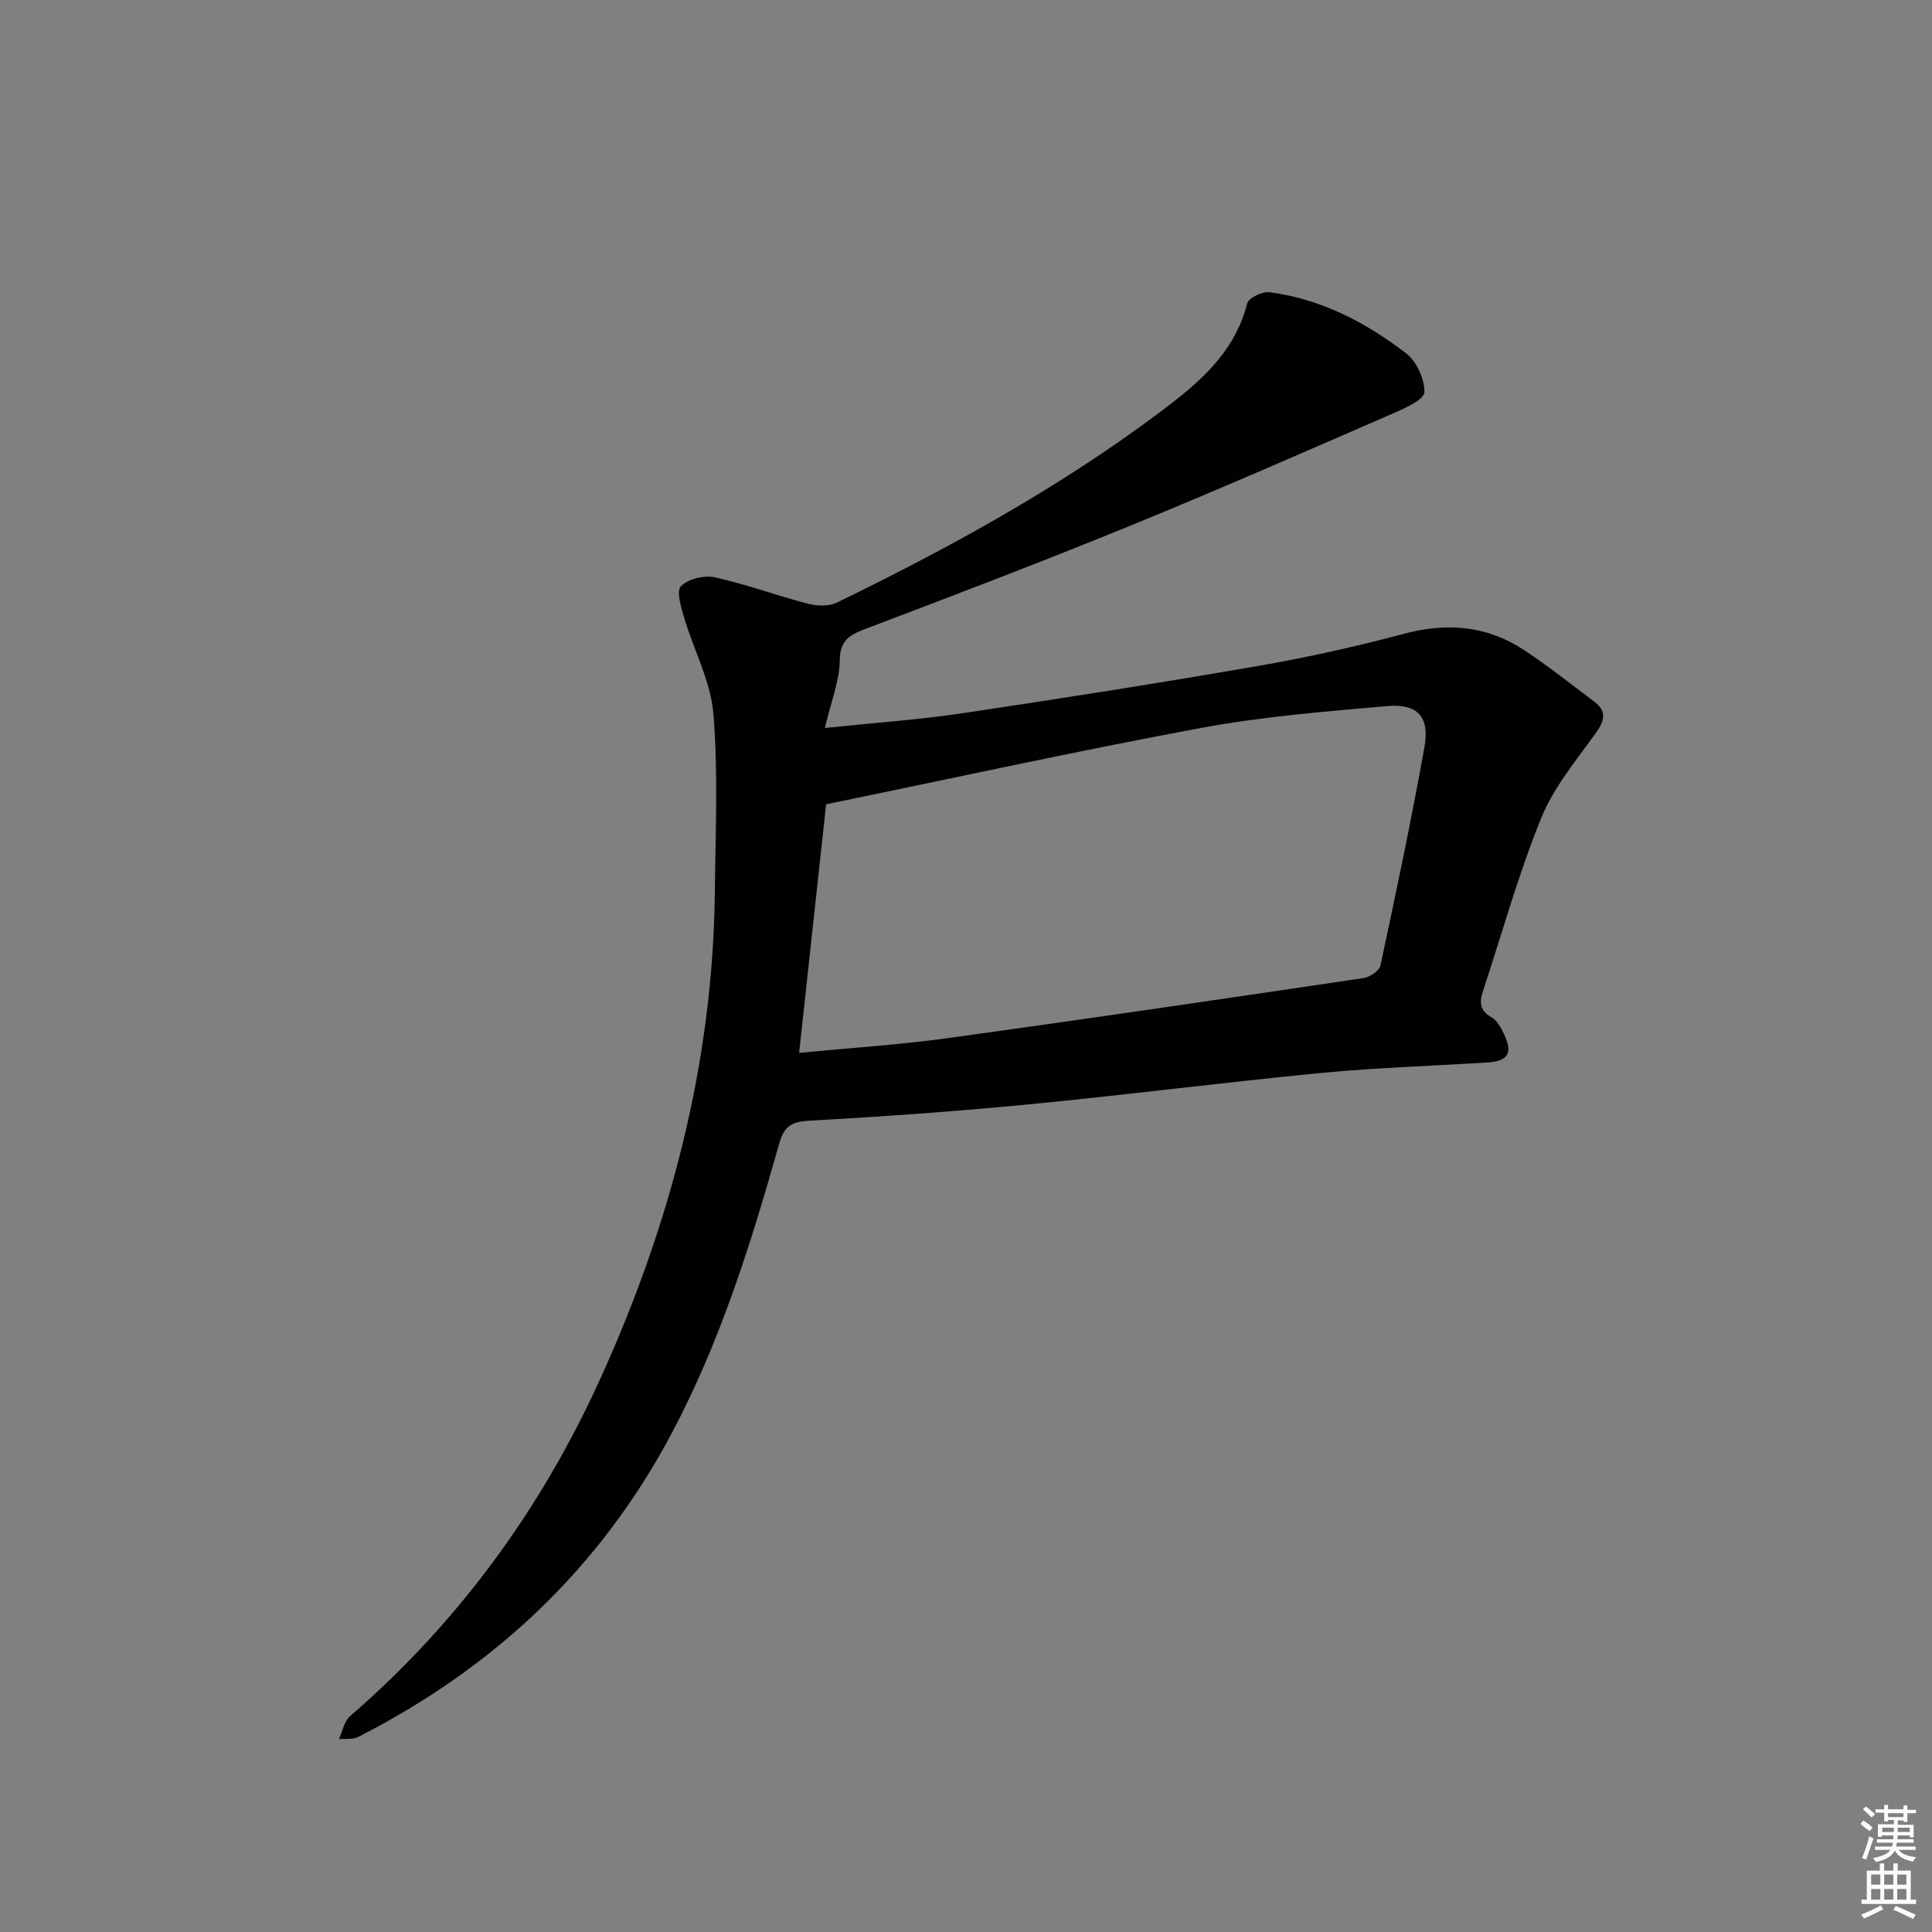 <svg enable-background="new 0 0 400 400" viewBox="0 0 400 400" xmlns="http://www.w3.org/2000/svg"><rect x="0" y="0" width="400" height="400" fill="#808080" stroke="none"/><path d="m170.78 150.72c10.4-1.09 19.49-1.71 28.48-3.05 20.51-3.06 40.99-6.29 61.42-9.83 10.12-1.75 20.17-4.01 30.1-6.65 8.91-2.36 17.16-1.63 24.81 3.43 4.98 3.29 9.67 7.03 14.45 10.62 2.51 1.88 2.32 3.76.48 6.34-4.11 5.76-8.84 11.39-11.45 17.83-4.72 11.63-8.08 23.81-12.03 35.76-.74 2.25-.76 4.03 1.72 5.42 1.17.65 2 2.19 2.62 3.49 1.87 3.91.89 5.62-3.37 5.89-11.45.73-22.93 1.06-34.34 2.16-20.17 1.95-40.27 4.54-60.43 6.49-15.21 1.48-30.47 2.56-45.73 3.41-3.6.2-5.16 1.14-6.15 4.63-5.83 20.63-12.17 41.04-22.31 60.12-14.89 28.03-36.86 48.55-64.92 62.85-1.11.56-2.63.31-3.96.44.75-1.62 1.09-3.72 2.33-4.78 22.4-19.38 39.46-42.78 51.68-69.6 14.59-32.05 23.45-65.6 23.82-101.06.13-12.29.7-24.64-.3-36.86-.55-6.69-4.05-13.13-6.01-19.74-.65-2.19-1.72-5.59-.72-6.64 1.46-1.53 4.82-2.34 7.02-1.86 6.46 1.41 12.71 3.75 19.13 5.42 1.9.5 4.39.66 6.06-.15 23.22-11.28 45.84-23.68 66.55-39.15 7.9-5.9 15.84-12.29 18.49-22.84.28-1.13 3.13-2.5 4.6-2.31 10.65 1.39 19.95 6.23 28.31 12.66 2.17 1.67 3.82 5.33 3.78 8.04-.02 1.49-3.91 3.27-6.32 4.32-17.95 7.8-35.87 15.67-53.98 23.08-18.12 7.41-36.41 14.4-54.72 21.34-3.48 1.32-6 2.17-6.03 6.84-.05 4.2-1.77 8.36-3.08 13.94zm-5.33 67.26c10.55-1.02 20.65-1.66 30.66-3.03 28.75-3.96 57.47-8.19 86.18-12.45 1.31-.19 3.27-1.49 3.51-2.57 3.22-15.06 6.42-30.14 9.12-45.3 1.11-6.24-1.43-8.99-7.72-8.44-12.87 1.12-25.82 2.17-38.51 4.52-25.86 4.8-51.57 10.45-77.65 15.81-1.76 16.23-3.64 33.47-5.59 51.46z" fill="#010100"/><g fill="#fbfcfa"><path d="m385.2 377.6.6-.7c.6.4 1.3.9 1.9 1.5l-.6.7c-.8-.5-1.4-1-1.9-1.5zm.3 7.1c.6-1.4 1.1-2.9 1.5-4.5.3.1.6.3.9.4-.5 1.4-1 2.9-1.5 4.4zm.2-10.1.6-.6c.7.5 1.3 1.1 1.9 1.6l-.7.7c-.6-.6-1.2-1.2-1.8-1.7zm8.4-.8h.8v.9h1.8v.7h-1.8v1.8h-.8v-.3h-1.2v.9h3.3v2.6h-.8v-.4h-2.5c0 .3 0 .6-.1.8h3.4v.7h-3.5c0 .3-.1.6-.1.8h4v.7h-3.5c.7.9 1.9 1.3 3.6 1.5-.2.2-.4.5-.6.9-1.9-.3-3.2-1.1-3.8-2.3-.5 1.1-1.8 2-3.9 2.4-.2-.3-.4-.5-.6-.8 1.9-.4 3.1-.9 3.6-1.7h-3.2v-.7h3.5c.1-.2.1-.5.2-.8h-3.3v-.7h3.4c0-.2 0-.5 0-.8h-2.4v.3h-.8v-2.6h3.3v-.9h-1.2v.3h-.8v-1.8h-1.8v-.7h1.8v-.9h.8v.9h3.2zm-4.4 5.5h2.4c0-.3 0-.6 0-.9h-2.4zm1.2-3.1h3.2v-.8h-3.2zm4.4 2.2h-2.4v.9h2.5v-.9z"/><path d="m389.2 385.8h.9v1.5h1.9v-1.5h.9v1.5h2.7v6h1.1v.9h-11.3v-.9h1.1v-6h2.7zm.2 8.7.5.8c-1.2.6-2.5 1.3-4 1.9-.2-.3-.3-.6-.6-.8 1.6-.6 3-1.3 4.1-1.9zm-2-4.3h1.9v-2.1h-1.9zm0 3.1h1.9v-2.2h-1.9zm2.7-3.1h1.9v-2.1h-1.9zm0 3.1h1.9v-2.2h-1.9zm2.4 1.3c1.4.6 2.7 1.2 4.1 1.8l-.5.9c-1.5-.7-2.8-1.4-4.1-1.9zm2.2-6.5h-1.9v2.1h1.9zm-1.9 5.2h1.9v-2.2h-1.9z"/></g></svg>